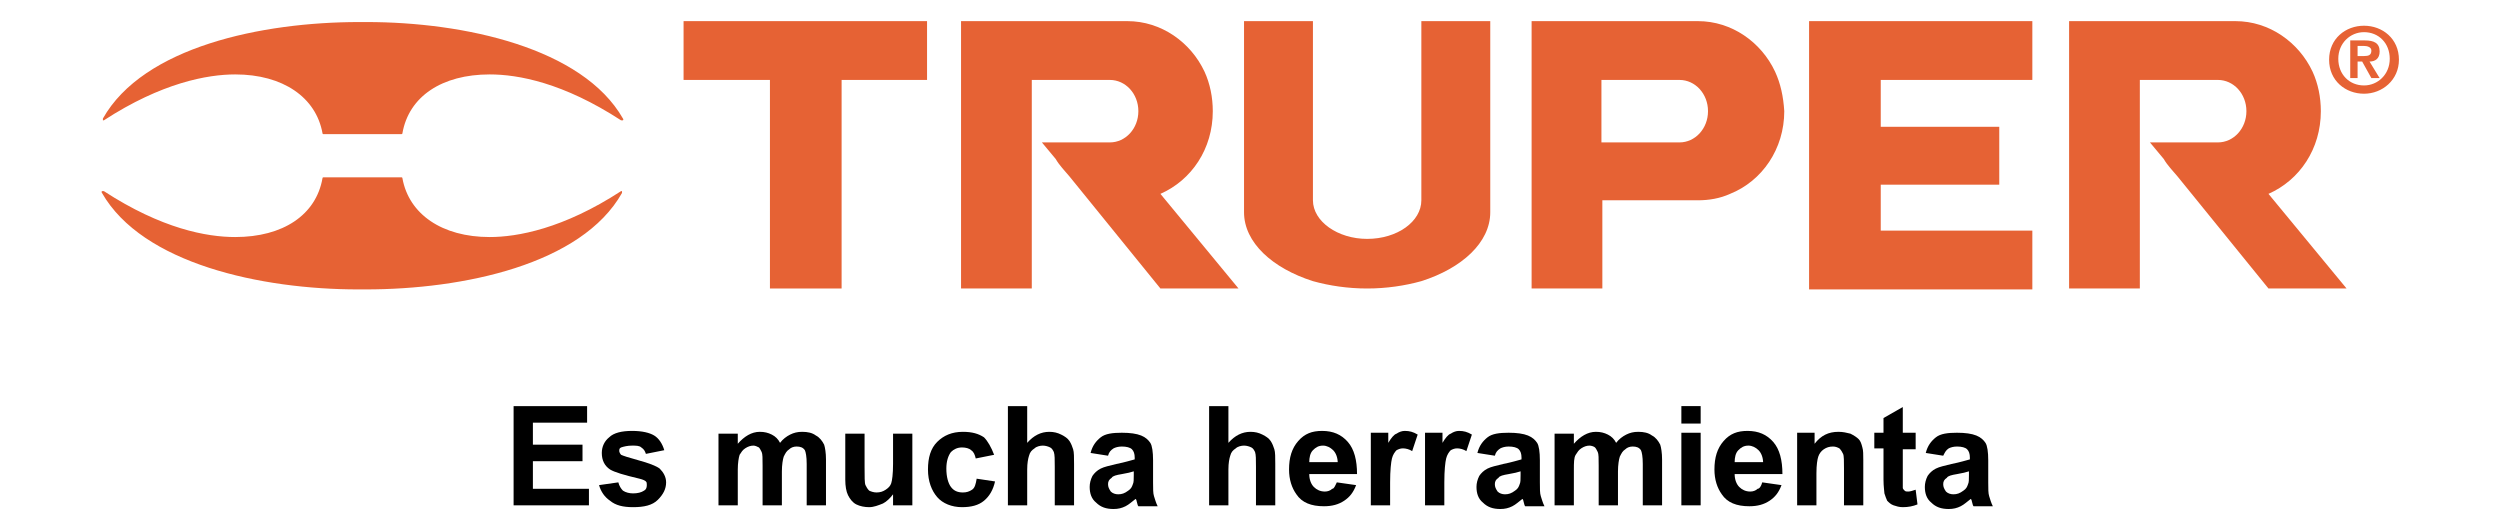 <?xml version="1.0" encoding="utf-8"?>
<!-- Generator: Adobe Illustrator 24.1.3, SVG Export Plug-In . SVG Version: 6.00 Build 0)  -->
<svg version="1.1" id="Layer_1" xmlns="http://www.w3.org/2000/svg" xmlns:xlink="http://www.w3.org/1999/xlink" x="0px" y="0px"
	 viewBox="0 0 272.1 57.5" style="enable-background:new 0 0 272.1 57.5;" xml:space="preserve">
<style type="text/css">
	.st0{fill:#E66234;}
</style>
<g>
	<g>
		<g>
			<path class="st0" d="M11.3,13.1c6.3-4.1,11.3-5,14.3-5c5.2,0,8.8,2.5,9.5,6.4c0,0.1,0.1,0.1,0.1,0.1h8.5c0.1,0,0.1-0.1,0.1-0.1
				c0.7-4,4.3-6.4,9.5-6.4c3.1,0,8,0.9,14.3,5c0.1,0,0.1,0,0.2,0c0,0,0.1-0.1,0-0.2C63.4,5.2,50.5,2.4,39.9,2.4c-0.1,0-0.3,0-0.4,0
				c-0.1,0-0.3,0-0.4,0c-10.6,0-23.5,2.7-27.9,10.5c0,0.1,0,0.1,0,0.2C11.1,13.1,11.2,13.1,11.3,13.1z"/>
			<path class="st0" d="M67.6,20.8c-6.3,4.1-11.3,5-14.3,5c-5.2,0-8.8-2.5-9.5-6.4c0-0.1-0.1-0.1-0.1-0.1h-8.5
				c-0.1,0-0.1,0.1-0.1,0.1c-0.7,4-4.3,6.4-9.5,6.4c0,0,0,0,0,0c-3.1,0-8-0.9-14.3-5c-0.1,0-0.1,0-0.2,0c0,0-0.1,0.1,0,0.2
				c4.4,7.7,17.3,10.5,27.9,10.5c0.1,0,0.3,0,0.4,0c0.1,0,0.3,0,0.4,0c10.6,0,23.5-2.7,27.9-10.5c0-0.1,0-0.1,0-0.2
				C67.7,20.8,67.7,20.8,67.6,20.8z"/>
		</g>
		<g>
			<polygon class="st0" points="100.9,2.3 91.6,2.3 83.8,2.3 74.4,2.3 74.4,8.7 83.8,8.7 83.8,31.4 91.6,31.4 91.6,8.7 100.9,8.7 
							"/>
			<path class="st0" d="M126.3,21.1c3.4-1.5,5.7-4.9,5.7-9c0-1.5-0.3-3-0.9-4.3c-1.5-3.2-4.7-5.5-8.4-5.5h-10.4h-7.7v6.4v22.7h7.7
				V8.7h1.6h6.9c1.7,0,3.1,1.5,3.1,3.4c0,1.9-1.4,3.4-3.1,3.4h-6.8h-0.6l1.5,1.8c0.4,0.7,1,1.3,1.5,1.9l9.9,12.2h8.5L126.3,21.1z"/>
			<path class="st0" d="M246.9,21.1c3.4-1.5,5.7-4.9,5.7-9c0-1.5-0.3-3-0.9-4.3c-1.5-3.2-4.7-5.5-8.4-5.5h-10.4h-7.7v6.4v22.7h7.7
				V8.7h1.6h6.9c1.7,0,3.1,1.5,3.1,3.4c0,1.9-1.4,3.4-3.1,3.4h-6.8h-0.6l1.5,1.8c0.4,0.7,1,1.3,1.5,1.9l9.9,12.2h8.5L246.9,21.1z"/>
			<polygon class="st0" points="221.2,8.7 221.2,2.3 204.7,2.3 196.9,2.3 196.9,8.7 196.9,13.8 196.9,20.1 196.9,25.1 196.9,31.4 
				196.9,31.5 221.2,31.5 221.2,25.1 204.7,25.1 204.7,20.1 217.6,20.1 217.6,13.8 204.7,13.8 204.7,8.7 			"/>
			<path class="st0" d="M193.2,7.8c-1.5-3.2-4.7-5.5-8.4-5.5h-10.4h-7.7v6.4v22.7h7.7v-9.6h10.4c1.2,0,2.4-0.2,3.5-0.7
				c3.5-1.4,5.9-4.9,5.9-9C194.1,10.5,193.8,9.1,193.2,7.8z M174.3,15.5V8.7h1.6h6.9c1.7,0,3.1,1.5,3.1,3.4c0,1.9-1.4,3.4-3.1,3.4
				h-6.8H174.3z"/>
			<path class="st0" d="M154.7,2.3v13.3v6.2c0,2.3-2.6,4.2-5.9,4.2c-3.2,0-5.9-1.9-5.9-4.2v-6.2V2.3h-7.5v20.8
				c0,3.3,3.1,6.1,7.5,7.5c1.8,0.5,3.8,0.8,5.9,0.8c2.1,0,4.1-0.3,5.9-0.8c4.4-1.4,7.5-4.2,7.5-7.5V2.3H154.7z"/>
		</g>
		<g>
			<path class="st0" d="M257.3,2.8c2,0,3.8,1.4,3.8,3.7c0,2.2-1.8,3.7-3.8,3.7c-2,0-3.8-1.4-3.8-3.7C253.5,4.2,255.3,2.8,257.3,2.8z
				 M257.3,9.3c1.5,0,2.8-1.2,2.8-2.9c0-1.7-1.2-2.9-2.8-2.9c-1.5,0-2.8,1.2-2.8,2.9C254.5,8.1,255.7,9.3,257.3,9.3z M255.8,4.4h1.6
				c1,0,1.6,0.3,1.6,1.2c0,0.8-0.5,1.1-1.1,1.1l1.1,1.8h-0.9l-1-1.8h-0.5v1.8h-0.8V4.4z M256.6,6.1h0.7c0.5,0,0.8-0.1,0.8-0.6
				c0-0.4-0.5-0.5-0.8-0.5h-0.7V6.1z"/>
		</g>
	</g>
	<g>
		<path d="M55.9,55V44.2h8V46h-5.9v2.4h5.4v1.8h-5.4v3h6.1V55H55.9z"/>
		<path d="M65.2,52.8l2.1-0.3c0.1,0.4,0.3,0.7,0.5,0.9c0.3,0.2,0.7,0.3,1.1,0.3c0.5,0,0.9-0.1,1.2-0.3c0.2-0.1,0.3-0.3,0.3-0.6
			c0-0.2,0-0.3-0.1-0.4c-0.1-0.1-0.3-0.2-0.7-0.3c-1.7-0.4-2.7-0.7-3.2-1c-0.6-0.4-0.9-1-0.9-1.8c0-0.7,0.3-1.3,0.8-1.7
			c0.5-0.5,1.4-0.7,2.5-0.7c1.1,0,1.9,0.2,2.4,0.5c0.5,0.3,0.9,0.9,1.1,1.6l-2,0.4c-0.1-0.3-0.2-0.5-0.5-0.7c-0.2-0.2-0.6-0.2-1-0.2
			c-0.5,0-0.9,0.1-1.2,0.2c-0.2,0.1-0.2,0.2-0.2,0.4c0,0.1,0.1,0.3,0.2,0.4c0.2,0.1,0.8,0.3,1.9,0.6c1.1,0.3,1.9,0.6,2.3,0.9
			c0.4,0.4,0.7,0.9,0.7,1.5c0,0.7-0.3,1.3-0.9,1.9s-1.5,0.8-2.7,0.8c-1.1,0-1.9-0.2-2.5-0.7C65.8,54.1,65.4,53.5,65.2,52.8z"/>
		<path d="M78.4,47.2h1.9v1.1c0.7-0.8,1.5-1.3,2.4-1.3c0.5,0,0.9,0.1,1.3,0.3c0.4,0.2,0.7,0.5,0.9,0.9c0.3-0.4,0.7-0.7,1.1-0.9
			c0.4-0.2,0.8-0.3,1.3-0.3c0.6,0,1.1,0.1,1.5,0.4c0.4,0.2,0.7,0.6,0.9,1c0.1,0.3,0.2,0.9,0.2,1.6v5h-2.1v-4.5
			c0-0.8-0.1-1.3-0.2-1.5c-0.2-0.3-0.5-0.4-0.9-0.4c-0.3,0-0.6,0.1-0.8,0.3c-0.3,0.2-0.4,0.4-0.6,0.8c-0.1,0.3-0.2,0.9-0.2,1.6V55
			h-2.1v-4.3c0-0.8,0-1.3-0.1-1.5c-0.1-0.2-0.2-0.4-0.3-0.5c-0.2-0.1-0.4-0.2-0.6-0.2c-0.3,0-0.6,0.1-0.9,0.3
			c-0.3,0.2-0.4,0.4-0.6,0.7c-0.1,0.3-0.2,0.9-0.2,1.6V55h-2.1V47.2z"/>
		<path d="M97.2,55v-1.2c-0.3,0.4-0.7,0.8-1.1,1c-0.5,0.2-1,0.4-1.5,0.4c-0.5,0-1-0.1-1.4-0.3c-0.4-0.2-0.7-0.6-0.9-1
			c-0.2-0.4-0.3-1-0.3-1.7v-5h2.1v3.6c0,1.1,0,1.8,0.1,2c0.1,0.2,0.2,0.4,0.4,0.6c0.2,0.1,0.5,0.2,0.8,0.2c0.4,0,0.7-0.1,1-0.3
			c0.3-0.2,0.5-0.4,0.6-0.7c0.1-0.3,0.2-1,0.2-2.1v-3.3h2.1V55H97.2z"/>
		<path d="M108.2,49.5l-2,0.4c-0.1-0.4-0.2-0.7-0.5-0.9c-0.2-0.2-0.6-0.3-1-0.3c-0.5,0-0.9,0.2-1.2,0.5c-0.3,0.4-0.5,1-0.5,1.8
			c0,0.9,0.2,1.6,0.5,2c0.3,0.4,0.7,0.6,1.3,0.6c0.4,0,0.7-0.1,1-0.3c0.3-0.2,0.4-0.6,0.5-1.2l2,0.3c-0.2,0.9-0.6,1.6-1.2,2.1
			c-0.6,0.5-1.4,0.7-2.4,0.7c-1.1,0-2.1-0.4-2.7-1.1s-1-1.7-1-3c0-1.3,0.3-2.3,1-3c0.7-0.7,1.6-1.1,2.8-1.1c1,0,1.7,0.2,2.3,0.6
			C107.5,48,107.9,48.7,108.2,49.5z"/>
		<path d="M111.8,44.2v4c0.7-0.8,1.5-1.2,2.4-1.2c0.5,0,0.9,0.1,1.3,0.3c0.4,0.2,0.7,0.4,0.9,0.7c0.2,0.3,0.3,0.6,0.4,0.9
			c0.1,0.3,0.1,0.9,0.1,1.6V55h-2.1v-4.2c0-0.8,0-1.3-0.1-1.6c-0.1-0.2-0.2-0.4-0.4-0.5c-0.2-0.1-0.5-0.2-0.8-0.2
			c-0.3,0-0.7,0.1-0.9,0.3c-0.3,0.2-0.5,0.4-0.6,0.8c-0.1,0.3-0.2,0.8-0.2,1.5V55h-2.1V44.2H111.8z"/>
		<path d="M120.6,49.6l-1.9-0.3c0.2-0.8,0.6-1.3,1.1-1.7c0.5-0.4,1.3-0.5,2.3-0.5c0.9,0,1.6,0.1,2.1,0.3c0.5,0.2,0.8,0.5,1,0.8
			c0.2,0.3,0.3,1,0.3,1.9l0,2.4c0,0.7,0,1.2,0.1,1.5c0.1,0.3,0.2,0.7,0.4,1.1h-2.1c-0.1-0.1-0.1-0.3-0.2-0.6c0-0.1-0.1-0.2-0.1-0.2
			c-0.4,0.3-0.7,0.6-1.1,0.8c-0.4,0.2-0.8,0.3-1.3,0.3c-0.8,0-1.4-0.2-1.9-0.7c-0.5-0.4-0.7-1-0.7-1.7c0-0.4,0.1-0.8,0.3-1.2
			c0.2-0.3,0.5-0.6,0.9-0.8c0.4-0.2,0.9-0.3,1.7-0.5c1-0.2,1.6-0.4,2-0.5v-0.2c0-0.4-0.1-0.7-0.3-0.9c-0.2-0.2-0.6-0.3-1.1-0.3
			c-0.4,0-0.7,0.1-0.9,0.2C120.9,49,120.7,49.2,120.6,49.6z M123.4,51.3c-0.3,0.1-0.7,0.2-1.3,0.3c-0.6,0.1-1,0.2-1.1,0.4
			c-0.3,0.2-0.4,0.4-0.4,0.7c0,0.3,0.1,0.5,0.3,0.8c0.2,0.2,0.5,0.3,0.8,0.3c0.4,0,0.7-0.1,1.1-0.4c0.3-0.2,0.4-0.4,0.5-0.7
			c0.1-0.2,0.1-0.5,0.1-1V51.3z"/>
		<path d="M133.7,44.2v4c0.7-0.8,1.5-1.2,2.4-1.2c0.5,0,0.9,0.1,1.3,0.3c0.4,0.2,0.7,0.4,0.9,0.7c0.2,0.3,0.3,0.6,0.4,0.9
			c0.1,0.3,0.1,0.9,0.1,1.6V55h-2.1v-4.2c0-0.8,0-1.3-0.1-1.6c-0.1-0.2-0.2-0.4-0.4-0.5c-0.2-0.1-0.5-0.2-0.8-0.2
			c-0.3,0-0.7,0.1-0.9,0.3c-0.3,0.2-0.5,0.4-0.6,0.8c-0.1,0.3-0.2,0.8-0.2,1.5V55h-2.1V44.2H133.7z"/>
		<path d="M145.5,52.5l2.1,0.3c-0.3,0.8-0.7,1.3-1.3,1.7c-0.6,0.4-1.3,0.6-2.2,0.6c-1.4,0-2.4-0.4-3-1.3c-0.5-0.7-0.8-1.6-0.8-2.7
			c0-1.3,0.3-2.3,1-3.1s1.5-1.1,2.6-1.1c1.2,0,2.1,0.4,2.8,1.2c0.7,0.8,1,2,1,3.5h-5.2c0,0.6,0.2,1.1,0.5,1.4
			c0.3,0.3,0.7,0.5,1.2,0.5c0.3,0,0.6-0.1,0.8-0.3C145.2,53.2,145.3,52.9,145.5,52.5z M145.6,50.4c0-0.6-0.2-1.1-0.5-1.4
			c-0.3-0.3-0.7-0.5-1.1-0.5c-0.5,0-0.8,0.2-1.1,0.5c-0.3,0.3-0.4,0.8-0.4,1.3H145.6z"/>
		<path d="M151.3,55h-2.1v-7.9h1.9v1.1c0.3-0.5,0.6-0.9,0.9-1c0.3-0.2,0.6-0.3,0.9-0.3c0.5,0,0.9,0.1,1.4,0.4l-0.6,1.8
			c-0.3-0.2-0.7-0.3-1-0.3c-0.3,0-0.5,0.1-0.7,0.2c-0.2,0.2-0.4,0.5-0.5,0.9c-0.1,0.4-0.2,1.3-0.2,2.6V55z"/>
		<path d="M157.2,55h-2.1v-7.9h1.9v1.1c0.3-0.5,0.6-0.9,0.9-1c0.3-0.2,0.6-0.3,0.9-0.3c0.5,0,0.9,0.1,1.4,0.4l-0.6,1.8
			c-0.3-0.2-0.7-0.3-1-0.3c-0.3,0-0.5,0.1-0.7,0.2c-0.2,0.2-0.4,0.5-0.5,0.9c-0.1,0.4-0.2,1.3-0.2,2.6V55z"/>
		<path d="M162.7,49.6l-1.9-0.3c0.2-0.8,0.6-1.3,1.1-1.7c0.5-0.4,1.3-0.5,2.3-0.5c0.9,0,1.6,0.1,2.1,0.3c0.5,0.2,0.8,0.5,1,0.8
			c0.2,0.3,0.3,1,0.3,1.9l0,2.4c0,0.7,0,1.2,0.1,1.5c0.1,0.3,0.2,0.7,0.4,1.1h-2.1c-0.1-0.1-0.1-0.3-0.2-0.6c0-0.1-0.1-0.2-0.1-0.2
			c-0.4,0.3-0.7,0.6-1.1,0.8c-0.4,0.2-0.8,0.3-1.3,0.3c-0.8,0-1.4-0.2-1.9-0.7c-0.5-0.4-0.7-1-0.7-1.7c0-0.4,0.1-0.8,0.3-1.2
			c0.2-0.3,0.5-0.6,0.9-0.8c0.4-0.2,0.9-0.3,1.7-0.5c1-0.2,1.6-0.4,2-0.5v-0.2c0-0.4-0.1-0.7-0.3-0.9c-0.2-0.2-0.6-0.3-1.1-0.3
			c-0.4,0-0.7,0.1-0.9,0.2C163,49,162.8,49.2,162.7,49.6z M165.5,51.3c-0.3,0.1-0.7,0.2-1.3,0.3c-0.6,0.1-1,0.2-1.1,0.4
			c-0.3,0.2-0.4,0.4-0.4,0.7c0,0.3,0.1,0.5,0.3,0.8c0.2,0.2,0.5,0.3,0.8,0.3c0.4,0,0.7-0.1,1.1-0.4c0.3-0.2,0.4-0.4,0.5-0.7
			c0.1-0.2,0.1-0.5,0.1-1V51.3z"/>
		<path d="M169.4,47.2h1.9v1.1c0.7-0.8,1.5-1.3,2.4-1.3c0.5,0,0.9,0.1,1.3,0.3c0.4,0.2,0.7,0.5,0.9,0.9c0.3-0.4,0.7-0.7,1.1-0.9
			c0.4-0.2,0.8-0.3,1.3-0.3c0.6,0,1.1,0.1,1.5,0.4c0.4,0.2,0.7,0.6,0.9,1c0.1,0.3,0.2,0.9,0.2,1.6v5h-2.1v-4.5
			c0-0.8-0.1-1.3-0.2-1.5c-0.2-0.3-0.5-0.4-0.9-0.4c-0.3,0-0.6,0.1-0.8,0.3c-0.3,0.2-0.4,0.4-0.6,0.8c-0.1,0.3-0.2,0.9-0.2,1.6V55
			h-2.1v-4.3c0-0.8,0-1.3-0.1-1.5c-0.1-0.2-0.2-0.4-0.3-0.5s-0.4-0.2-0.6-0.2c-0.3,0-0.6,0.1-0.9,0.3c-0.3,0.2-0.4,0.4-0.6,0.7
			s-0.2,0.9-0.2,1.6V55h-2.1V47.2z"/>
		<path d="M183,46.1v-1.9h2.1v1.9H183z M183,55v-7.9h2.1V55H183z"/>
		<path d="M191.8,52.5l2.1,0.3c-0.3,0.8-0.7,1.3-1.3,1.7c-0.6,0.4-1.3,0.6-2.2,0.6c-1.4,0-2.4-0.4-3-1.3c-0.5-0.7-0.8-1.6-0.8-2.7
			c0-1.3,0.3-2.3,1-3.1s1.5-1.1,2.6-1.1c1.2,0,2.1,0.4,2.8,1.2c0.7,0.8,1,2,1,3.5h-5.2c0,0.6,0.2,1.1,0.5,1.4
			c0.3,0.3,0.7,0.5,1.2,0.5c0.3,0,0.6-0.1,0.8-0.3C191.5,53.2,191.7,52.9,191.8,52.5z M191.9,50.4c0-0.6-0.2-1.1-0.5-1.4
			s-0.7-0.5-1.1-0.5c-0.5,0-0.8,0.2-1.1,0.5s-0.4,0.8-0.4,1.3H191.9z"/>
		<path d="M202.8,55h-2.1v-4c0-0.8,0-1.4-0.1-1.6c-0.1-0.2-0.2-0.4-0.4-0.6c-0.2-0.1-0.4-0.2-0.7-0.2c-0.4,0-0.7,0.1-1,0.3
			c-0.3,0.2-0.5,0.5-0.6,0.8s-0.2,0.9-0.2,1.8V55h-2.1v-7.9h1.9v1.2c0.7-0.9,1.5-1.3,2.6-1.3c0.5,0,0.9,0.1,1.3,0.2
			c0.4,0.2,0.7,0.4,0.9,0.6s0.3,0.5,0.4,0.9c0.1,0.3,0.1,0.8,0.1,1.4V55z"/>
		<path d="M208.5,47.2v1.7h-1.4V52c0,0.6,0,1,0,1.1c0,0.1,0.1,0.2,0.2,0.3c0.1,0.1,0.2,0.1,0.4,0.1c0.2,0,0.5-0.1,0.8-0.2l0.2,1.6
			c-0.5,0.2-1,0.3-1.6,0.3c-0.4,0-0.7-0.1-1-0.2c-0.3-0.1-0.5-0.3-0.7-0.5c-0.1-0.2-0.2-0.5-0.3-0.8c0-0.2-0.1-0.7-0.1-1.5v-3.4h-1
			v-1.7h1v-1.6l2.1-1.2v2.8H208.5z"/>
		<path d="M211.5,49.6l-1.9-0.3c0.2-0.8,0.6-1.3,1.1-1.7c0.5-0.4,1.3-0.5,2.3-0.5c0.9,0,1.6,0.1,2.1,0.3c0.5,0.2,0.8,0.5,1,0.8
			c0.2,0.3,0.3,1,0.3,1.9l0,2.4c0,0.7,0,1.2,0.1,1.5c0.1,0.3,0.2,0.7,0.4,1.1h-2.1c-0.1-0.1-0.1-0.3-0.2-0.6c0-0.1-0.1-0.2-0.1-0.2
			c-0.4,0.3-0.7,0.6-1.1,0.8c-0.4,0.2-0.8,0.3-1.3,0.3c-0.8,0-1.4-0.2-1.9-0.7c-0.5-0.4-0.7-1-0.7-1.7c0-0.4,0.1-0.8,0.3-1.2
			c0.2-0.3,0.5-0.6,0.9-0.8c0.4-0.2,0.9-0.3,1.7-0.5c1-0.2,1.6-0.4,2-0.5v-0.2c0-0.4-0.1-0.7-0.3-0.9c-0.2-0.2-0.6-0.3-1.1-0.3
			c-0.4,0-0.7,0.1-0.9,0.2C211.8,49,211.7,49.2,211.5,49.6z M214.3,51.3c-0.3,0.1-0.7,0.2-1.3,0.3c-0.6,0.1-1,0.2-1.1,0.4
			c-0.3,0.2-0.4,0.4-0.4,0.7c0,0.3,0.1,0.5,0.3,0.8c0.2,0.2,0.5,0.3,0.8,0.3c0.4,0,0.7-0.1,1.1-0.4c0.3-0.2,0.4-0.4,0.5-0.7
			c0.1-0.2,0.1-0.5,0.1-1V51.3z"/>
	</g>
</g>
</svg>
